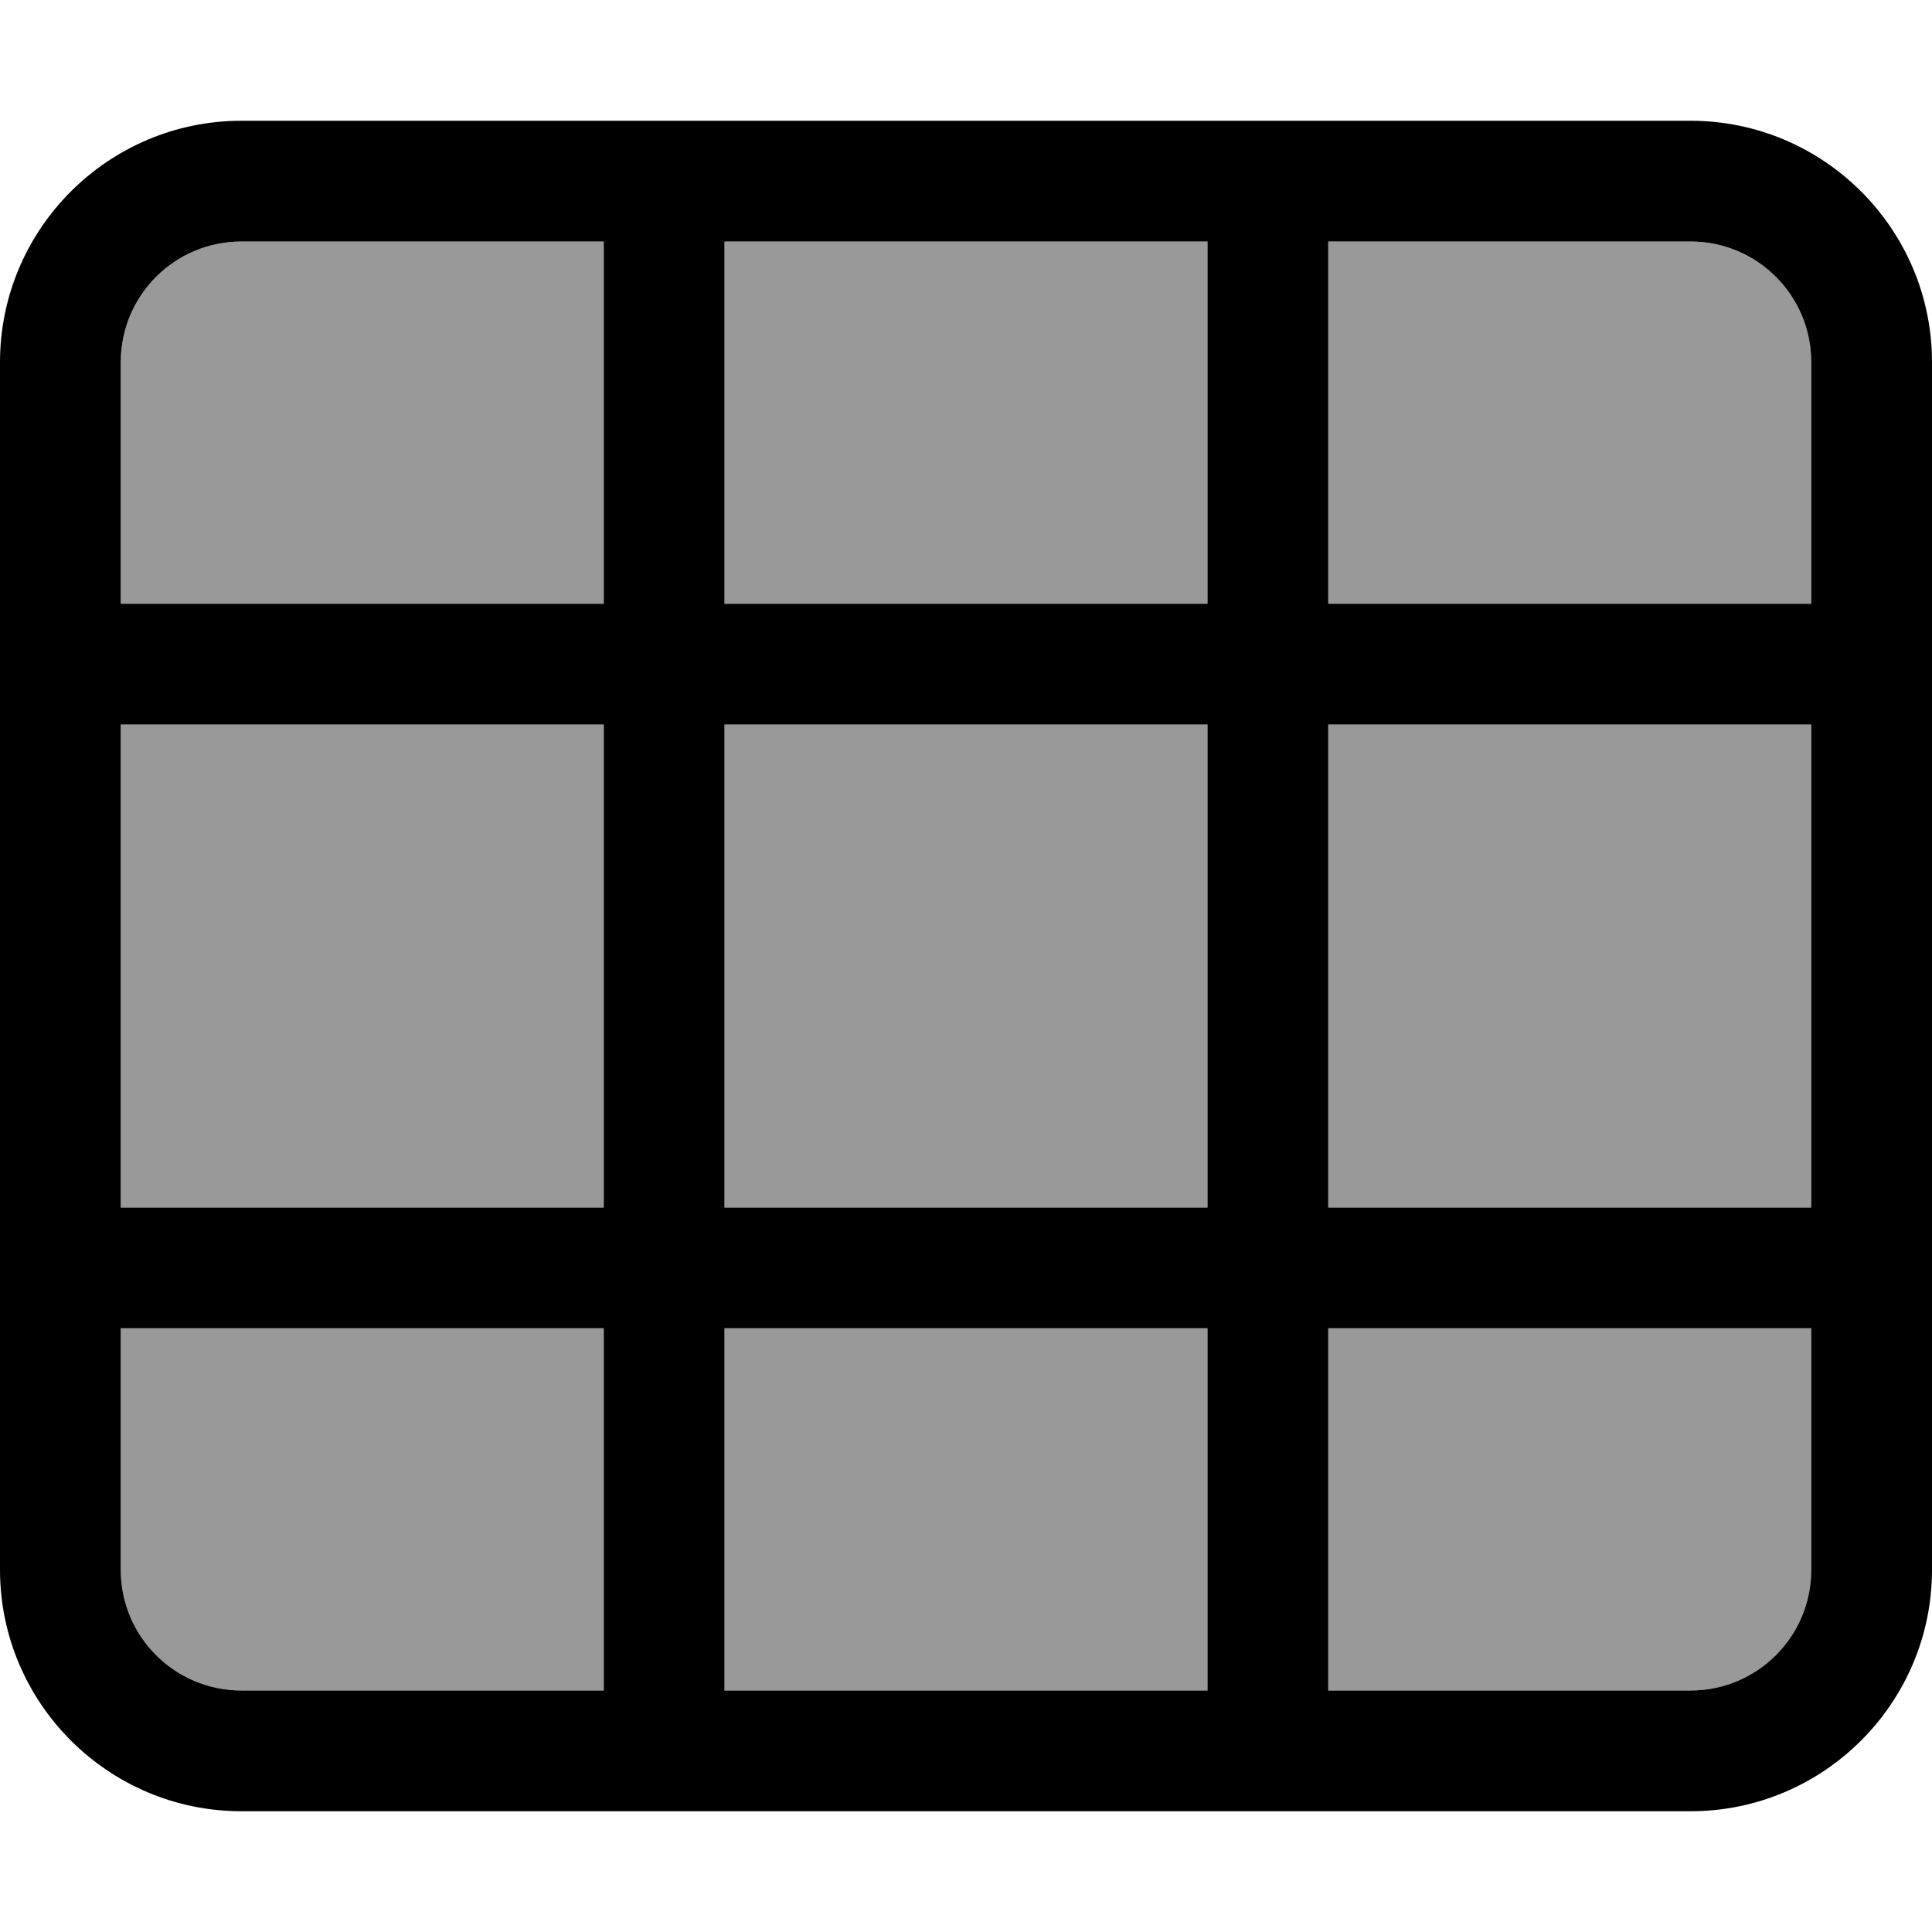 <svg xmlns="http://www.w3.org/2000/svg" viewBox="0 0 512 512"><!--! Font Awesome Pro 6.7.2 by @fontawesome - https://fontawesome.com License - https://fontawesome.com/license (Commercial License) Copyright 2024 Fonticons, Inc. --><defs><style>.fa-secondary{opacity:.4}</style></defs><path class="fa-secondary" d="M32 96c0-17.7 14.3-32 32-32l96 0 0 96L32 160l0-64zm0 96l128 0 0 128L32 320l0-128zm0 160l128 0 0 96-96 0c-17.7 0-32-14.3-32-32l0-64zM192 64l128 0 0 96-128 0 0-96zm0 128l128 0 0 128-128 0 0-128zm0 160l128 0 0 96-128 0 0-96zM352 64l96 0c17.7 0 32 14.3 32 32l0 64-128 0 0-96zm0 128l128 0 0 128-128 0 0-128zm0 160l128 0 0 64c0 17.7-14.3 32-32 32l-96 0 0-96z"/><path class="fa-primary" d="M352 64l0 96 128 0 0-64c0-17.7-14.3-32-32-32l-96 0zm-32 0L192 64l0 96 128 0 0-96zM160 64L64 64C46.3 64 32 78.3 32 96l0 64 128 0 0-96zM32 192l0 128 128 0 0-128L32 192zm0 160l0 64c0 17.7 14.3 32 32 32l96 0 0-96L32 352zm160 96l128 0 0-96-128 0 0 96zm160 0l96 0c17.7 0 32-14.3 32-32l0-64-128 0 0 96zM480 320l0-128-128 0 0 128 128 0zM0 96C0 60.7 28.7 32 64 32l384 0c35.3 0 64 28.7 64 64l0 320c0 35.3-28.7 64-64 64L64 480c-35.3 0-64-28.7-64-64L0 96zM192 320l128 0 0-128-128 0 0 128z"/></svg>